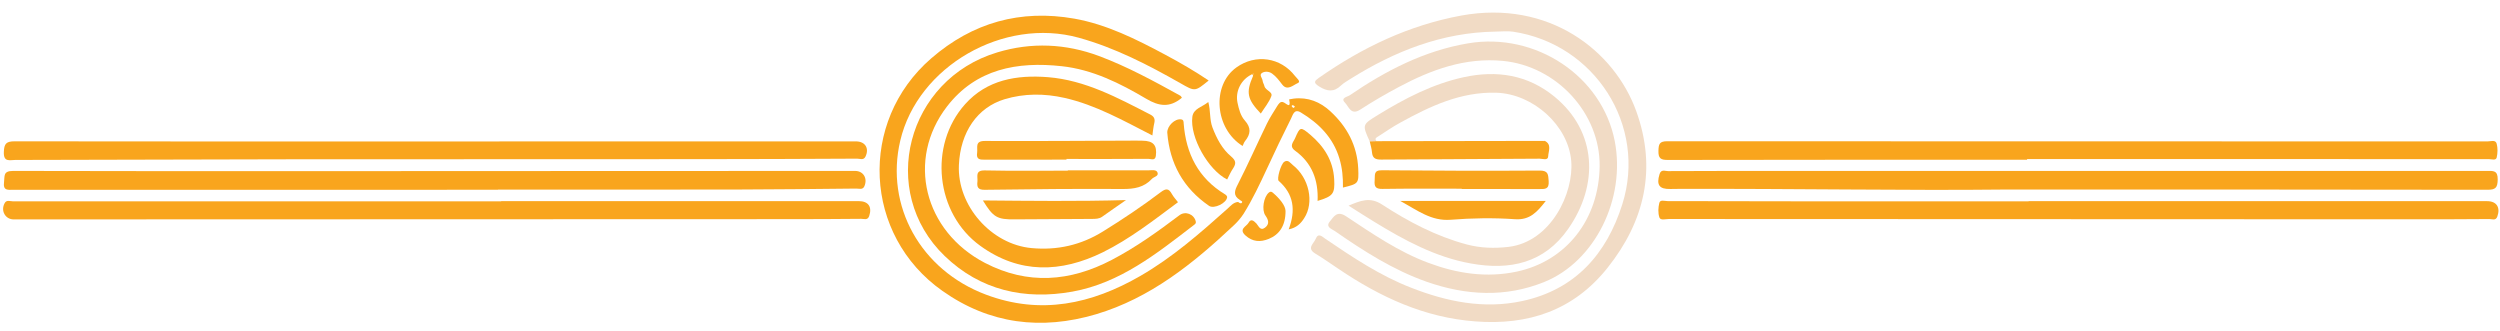 <?xml version="1.0" encoding="UTF-8" standalone="no"?><svg xmlns="http://www.w3.org/2000/svg" xmlns:xlink="http://www.w3.org/1999/xlink" fill="#000000" height="21" preserveAspectRatio="xMidYMid meet" version="1" viewBox="0.6 -0.7 158.7 21.0" width="158.7" zoomAndPan="magnify"><g clip-rule="evenodd" fill-rule="evenodd"><g id="change1_1"><path d="M79.314,11.998c-0.448-0.282-0.354-0.581-0.13-1.008 c0.643-1.262,1.217-2.56,1.836-3.835c0.188-0.389,0.432-0.75,0.659-1.124c0.084-0.128,0.188-0.301,0.36-0.251 c0.208,0.06,0.528,0.49,0.396-0.172c0.094-0.017,0.195-0.035,0.289-0.048c0.908-0.106,1.68,0.205,2.329,0.807 C86.11,7.34,86.75,8.534,86.82,9.993c0.041,0.967,0.021,0.967-0.97,1.214c0.012-0.63-0.042-1.249-0.227-1.852 c-0.395-1.32-1.302-2.225-2.447-2.916c-0.424-0.26-0.505,0.163-0.622,0.389c-0.528,1.058-1.042,2.118-1.535,3.195 c-0.45,0.967-0.905,1.93-1.469,2.838c-0.179,0.279-0.405,0.537-0.65,0.763c-2.561,2.41-5.28,4.598-8.723,5.625 c-3.464,1.026-6.757,0.634-9.754-1.484c-5.016-3.534-5.355-10.735-0.71-14.759c2.628-2.278,5.669-3.123,9.081-2.523 c2.064,0.367,3.936,1.309,5.778,2.292c0.939,0.502,1.858,1.033,2.753,1.635c-0.879,0.723-0.866,0.7-1.793,0.173 c-2.056-1.168-4.152-2.251-6.453-2.888c-4.768-1.32-10.223,1.812-11.331,6.536c-0.973,4.136,1.293,8.217,5.442,9.773 c3.469,1.306,6.708,0.6,9.803-1.189c2.031-1.171,3.783-2.706,5.521-4.259c0.204-0.182,0.377-0.409,0.681-0.436 c0.073,0.059,0.173,0.124,0.232,0.059C79.515,12.07,79.365,12.054,79.314,11.998z M82.795,6.05 c-0.041-0.021-0.082-0.059-0.128-0.078C82.651,5.968,82.616,6,82.588,6.025c0.028,0.037,0.047,0.087,0.085,0.109 C82.739,6.176,82.768,6.119,82.795,6.05z" fill="#f9a51d"/></g><g id="change2_1"><path d="M95.523,1.307c-3.377,0.051-6.388,1.24-9.21,3.01 c-0.197,0.13-0.414,0.245-0.577,0.402c-0.461,0.446-0.882,0.393-1.403,0.066c-0.392-0.248-0.283-0.348,0-0.552 c2.746-1.917,5.694-3.33,9.03-3.946c5.55-1.014,9.721,2.216,11.11,6.08c1.307,3.632,0.541,6.965-1.827,9.934 c-2.144,2.696-5.018,3.663-8.393,3.402c-3.239-0.242-6.042-1.55-8.678-3.33c-0.493-0.327-0.973-0.671-1.485-0.979 c-0.564-0.342-0.084-0.637,0.029-0.929c0.166-0.414,0.417-0.141,0.609-0.01c1.732,1.174,3.474,2.342,5.439,3.104 c2.275,0.892,4.623,1.375,7.062,0.851c3.379-0.725,5.361-3,6.355-6.14c1.582-5.008-1.749-10.182-6.94-10.96 C96.283,1.257,95.9,1.307,95.523,1.307z" fill="#f1dbc5"/></g><g id="change1_2"><path d="M32.215,11.346c-7.521,0-23.236,0-30.758,0.003 c-0.347,0-0.675,0.071-0.601-0.486c0.053-0.383-0.075-0.713,0.578-0.713c9.476,0.026,27.146,0.01,36.626,0.006 c5.602-0.006,11.211-0.006,16.82-0.006c0.524,0,0.807,0.468,0.594,0.967c-0.107,0.253-0.34,0.149-0.519,0.153 c-2.507,0.026-5.012,0.054-7.521,0.061c-5.068,0.01-10.147,0.003-15.219,0.003C32.215,11.333,32.215,11.34,32.215,11.346z" fill="#f9a51d"/></g><g id="change1_3"><path d="M127.677,11.333c-5.801,0.068-13.183-0.064-20.566-0.042 c-0.163,0-0.32,0.003-0.477,0.006c-0.704,0.016-0.898-0.253-0.685-0.944c0.101-0.33,0.355-0.188,0.537-0.191 c2.589-0.013,5.175-0.013,7.762-0.013c12.602,0,31.622,0,44.222,0c0.392,0,0.696-0.042,0.684,0.549 c-0.009,0.528-0.142,0.651-0.659,0.648C150.891,11.327,136.866,11.333,127.677,11.333z" fill="#f9a51d"/></g><g id="change1_4"><path d="M129.377,12.07c7.564,0,21.547,0,29.108,0 c0.599,0,0.854,0.398,0.644,0.979c-0.101,0.276-0.327,0.156-0.506,0.156c-1.695,0.013-3.396,0.019-5.093,0.016 c-13.521-0.006-33.468-0.01-46.993-0.018c-0.205,0-0.527,0.105-0.597-0.098c-0.097-0.283-0.078-0.634-0.006-0.926 c0.057-0.223,0.342-0.113,0.525-0.113c2.664,0,5.332,0.013,7.998,0.013c4.975,0.003,9.949,0.003,14.921,0.003 C129.377,12.077,129.377,12.073,129.377,12.07z" fill="#f9a51d"/></g><g id="change1_5"><path d="M32.416,12.067c7.564,0,15.128,0,22.69,0 c0.618,0,0.869,0.361,0.668,0.954c-0.1,0.28-0.333,0.168-0.502,0.17c-1.541,0.015-3.083,0.021-4.621,0.021 c-13.663,0.003-35.518,0.01-49.184,0.016c-0.524,0-0.838-0.545-0.575-1.025c0.116-0.236,0.353-0.123,0.525-0.123 c3.182-0.006,14.557,0,17.734,0c4.422,0.003,8.847,0,13.264,0C32.416,12.08,32.416,12.07,32.416,12.067z" fill="#f9a51d"/></g><g id="change1_6"><path d="M32.303,8.275c7.54,0,15.084,0,22.626,0 c0.596,0,0.867,0.44,0.609,0.97c-0.123,0.246-0.348,0.126-0.524,0.126c-3.295,0.016-6.594,0.032-9.894,0.032 c-8.729,0.003-17.454,0-26.186,0.009C15.875,9.416,4.619,9.44,1.563,9.453C1.214,9.456,0.818,9.61,0.844,8.946 C0.863,8.414,1,8.271,1.534,8.271c7.522,0.017,23.243,0.01,30.769,0.01V8.275z" fill="#f9a51d"/></g><g id="change1_7"><path d="M129.28,9.44c-7.603,0-15.201-0.003-22.8,0.013 c-0.461,0.003-0.614-0.101-0.602-0.581c0.012-0.423,0.059-0.606,0.564-0.606c15.216,0.01,36.864,0.006,52.081,0.01 c0.195,0,0.499-0.125,0.568,0.152c0.072,0.269,0.063,0.593,0,0.869c-0.049,0.207-0.308,0.107-0.471,0.107 c-2.213,0-10.847-0.006-13.057-0.006c-5.427-0.003-10.857,0-16.284,0C129.28,9.41,129.28,9.426,129.28,9.44z" fill="#f9a51d"/></g><g id="change2_2"><path d="M102.145,9.857c0.042-3.355-2.718-6.362-6.144-6.692 c-2.396-0.226-4.546,0.559-6.605,1.658c-0.837,0.445-1.657,0.922-2.451,1.437c-0.594,0.386-0.726-0.201-0.964-0.439 c-0.31-0.307,0.147-0.371,0.292-0.468c2.301-1.57,4.727-2.828,7.518-3.302c4.287-0.725,8.515,2.078,9.315,6.214 c0.706,3.655-1.256,7.634-4.473,8.934c-2.473,1.001-4.98,0.857-7.467-0.012c-2.121-0.747-4.001-1.949-5.835-3.223 c-0.188-0.129-0.605-0.252-0.313-0.603c0.248-0.308,0.458-0.713,1.033-0.33c1.679,1.112,3.343,2.26,5.247,2.963 c1.808,0.672,3.667,0.954,5.578,0.549C100.03,15.875,102.099,13.231,102.145,9.857z" fill="#f1dbc5"/></g><g id="change1_8"><path d="M75.626,5.495c-0.015,0.016-0.031,0.035-0.04,0.044 c-0.735,0.593-1.404,0.518-2.223,0.031c-1.664-0.985-3.415-1.858-5.367-2.068c-2.815-0.307-5.442,0.167-7.285,2.564 c-2.59,3.371-1.453,7.916,2.417,9.925c2.712,1.408,5.401,1.192,8.044-0.191c1.528-0.798,2.925-1.799,4.297-2.835 c0.379-0.286,0.922-0.075,1.038,0.389c0.032,0.124-0.043,0.172-0.125,0.235c-2.348,1.805-4.68,3.676-7.699,4.222 c-3.044,0.546-5.847-0.076-8.114-2.26c-4.259-4.101-2.411-11.205,3.347-12.928c2.165-0.652,4.328-0.555,6.447,0.232 c1.795,0.671,3.475,1.588,5.147,2.511C75.561,5.391,75.589,5.451,75.626,5.495z" fill="#f9a51d"/></g><g id="change2_3"><path d="M87.551,8.278c-0.487-1.07-0.483-1.064,0.527-1.684 c1.707-1.049,3.474-1.966,5.448-2.396c2.094-0.452,4.049-0.154,5.748,1.234c2.721,2.232,2.815,5.615,0.882,8.386 c-1.519,2.191-3.714,2.656-6.18,2.209c-2.25-0.401-4.231-1.478-6.156-2.657c-0.521-0.318-1.036-0.65-1.614-1.015 c0.745-0.311,1.351-0.577,2.126-0.072c1.672,1.087,3.437,2.018,5.385,2.537c0.87,0.229,1.739,0.256,2.637,0.153 c2.699-0.317,4.165-3.424,3.987-5.458c-0.188-2.24-2.404-4.256-4.758-4.329c-2.254-0.065-4.188,0.85-6.083,1.894 c-0.483,0.26-0.938,0.577-1.403,0.875c-0.112,0.068-0.263,0.131-0.116,0.306C87.837,8.269,87.695,8.275,87.551,8.278z" fill="#f1dbc5"/></g><g id="change1_9"><path d="M73.753,7.899c-1.836-0.938-3.594-1.937-5.578-2.385 c-1.271-0.286-2.545-0.292-3.804,0.084c-1.723,0.521-2.809,2.083-2.9,4.178c-0.117,2.573,2.05,5.041,4.62,5.273 c1.626,0.15,3.127-0.189,4.52-1.052c1.265-0.782,2.49-1.603,3.67-2.495c0.336-0.253,0.509-0.253,0.709,0.11 c0.101,0.188,0.257,0.345,0.389,0.524c-1.544,1.146-3.054,2.332-4.774,3.18c-2.652,1.302-5.298,1.384-7.777-0.412 c-2.838-2.047-3.299-6.371-0.967-8.986c1.397-1.563,3.28-1.874,5.261-1.72c2.378,0.191,4.432,1.313,6.5,2.373 c0.229,0.117,0.312,0.273,0.257,0.524C73.819,7.34,73.793,7.601,73.753,7.899z" fill="#f9a51d"/></g><g id="change1_10"><path d="M93.392,11.279c-1.673,0-3.353-0.013-5.035,0.013 c-0.442,0.009-0.527-0.153-0.493-0.542c0.035-0.321-0.097-0.651,0.465-0.642c3.339,0.032,6.673,0.042,10.004,0.02 c0.562-0.006,0.545,0.255,0.577,0.671c0.037,0.535-0.252,0.502-0.603,0.502c-1.639-0.006-3.28-0.003-4.916-0.003 C93.392,11.292,93.392,11.286,93.392,11.279z" fill="#f9a51d"/></g><g id="change1_11"><path d="M68.385,10.111c1.718,0,3.434-0.003,5.151,0 c0.191,0,0.464-0.059,0.54,0.136c0.097,0.241-0.223,0.27-0.348,0.403c-0.503,0.548-1.13,0.652-1.859,0.648 c-2.922-0.019-5.844,0.01-8.766,0.051c-0.436,0.005-0.496-0.184-0.455-0.528c0.028-0.314-0.164-0.713,0.464-0.703 c1.758,0.038,3.513,0.016,5.272,0.016C68.385,10.124,68.385,10.118,68.385,10.111z" fill="#f9a51d"/></g><g id="change1_12"><path d="M68.301,9.433c-1.718,0-3.431-0.003-5.148,0.003 c-0.333,0.003-0.596,0.01-0.524-0.445c0.047-0.33-0.163-0.746,0.49-0.743c3.195,0.014,6.394-0.009,9.589-0.022 c0.138-0.004,0.273,0.006,0.411,0.006c0.697,0.006,0.942,0.286,0.854,0.967c-0.047,0.328-0.305,0.181-0.468,0.185 c-1.733,0.013-3.465,0.007-5.204,0.007C68.301,9.403,68.301,9.42,68.301,9.433z" fill="#f9a51d"/></g><g id="change1_13"><path d="M87.551,8.278c0.145-0.003,0.286-0.01,0.43-0.016 c3.524-0.005,7.056-0.014,10.583-0.017l0.051,0.014l0.04-0.02c0.469,0.228,0.236,0.662,0.224,0.982 c-0.01,0.292-0.351,0.153-0.54,0.153C94.983,9.4,91.628,9.403,88.27,9.43c-0.367,0.003-0.543-0.094-0.577-0.467 C87.673,8.735,87.604,8.508,87.551,8.278z" fill="#f9a51d"/></g><g id="change1_14"><path d="M80.063,4.022c-0.675,0.324-1.055,1.064-0.908,1.79 c0.087,0.407,0.191,0.834,0.47,1.142c0.409,0.458,0.37,0.857,0.013,1.299c-0.072,0.092-0.107,0.207-0.157,0.314 C77.711,7.47,77.5,4.716,79.086,3.581c1.223-0.876,2.812-0.641,3.725,0.548c0.097,0.129,0.402,0.352,0.167,0.449 c-0.285,0.119-0.66,0.518-0.988,0.082c-0.194-0.251-0.374-0.501-0.635-0.687c-0.188-0.139-0.451-0.155-0.624-0.054 c-0.236,0.125,0.006,0.336,0.021,0.512c0.009,0.114,0.088,0.217,0.112,0.333c0.067,0.283,0.544,0.362,0.44,0.637 c-0.142,0.396-0.434,0.734-0.668,1.108c-0.866-0.907-0.951-1.334-0.499-2.373c0.034-0.082-0.045-0.091-0.082-0.13 c0.037,0.007,0.082,0.01,0.124,0.013c-0.002-0.015-0.008-0.034-0.012-0.049C80.131,3.985,80.093,4.006,80.063,4.022z" fill="#f9a51d"/></g><g id="change1_15"><path d="M89.481,12.054c3.172,0,6.167,0,9.246,0 c-0.546,0.697-1.004,1.232-1.967,1.161c-1.35-0.094-2.722-0.072-4.074,0.035C91.449,13.345,90.592,12.657,89.481,12.054z" fill="#f9a51d"/></g><g id="change1_16"><path d="M72.077,12.001c-0.578,0.405-1.051,0.727-1.517,1.061 c-0.191,0.132-0.405,0.132-0.625,0.135c-1.638,0.009-3.277,0.015-4.918,0.028c-1.117,0.013-1.365-0.125-2.024-1.201 C66.006,12.051,68.979,12.089,72.077,12.001z" fill="#f9a51d"/></g><g id="change1_17"><path d="M74.698,7.714c-0.01-0.418,0.487-0.896,0.876-0.837 c0.166,0.021,0.159,0.153,0.166,0.263c0.148,1.924,0.933,3.478,2.634,4.502c0.057,0.034,0.129,0.111,0.126,0.166 c-0.022,0.38-0.835,0.778-1.149,0.559C75.715,11.243,74.851,9.679,74.698,7.714z" fill="#f9a51d"/></g><g id="change1_18"><path d="M77.302,5.774c0.154,0.558,0.073,1.105,0.261,1.607 c0.271,0.712,0.619,1.381,1.203,1.864c0.298,0.258,0.305,0.438,0.12,0.729c-0.152,0.224-0.264,0.476-0.386,0.72 c-1.197-0.604-2.374-2.67-2.21-3.977C76.358,6.179,76.93,6.095,77.302,5.774z" fill="#f9a51d"/></g><g id="change1_19"><path d="M84.24,12.054c0.059-1.318-0.356-2.407-1.417-3.179 c-0.417-0.301-0.119-0.548-0.012-0.801c0.317-0.733,0.343-0.743,0.958-0.228c0.875,0.74,1.462,1.648,1.525,2.831 C85.344,11.603,85.228,11.755,84.24,12.054z" fill="#f9a51d"/></g><g id="change1_20"><path d="M82.406,13.86c0.462-1.222,0.32-2.238-0.634-3.078 c-0.135-0.114,0.135-1.064,0.351-1.21c0.252-0.168,0.395,0.088,0.544,0.205c1.042,0.818,1.371,2.378,0.724,3.371 C83.176,13.489,82.899,13.763,82.406,13.86z" fill="#f9a51d"/></g><g id="change1_21"><path d="M82.206,12.692c0.003,0.941-0.396,1.5-1.064,1.773 c-0.537,0.216-1.024,0.194-1.481-0.219c-0.449-0.409,0.065-0.569,0.195-0.801c0.15-0.285,0.329-0.136,0.502,0.044 c0.138,0.151,0.241,0.493,0.546,0.261c0.304-0.232,0.217-0.502,0.022-0.774c-0.246-0.35-0.11-1.178,0.22-1.45 c0.097-0.082,0.169-0.068,0.254,0.006C81.841,11.914,82.196,12.346,82.206,12.692z" fill="#f9a51d"/></g><g id="change2_4"><path d="M98.655,8.239l-0.04,0.02l-0.051-0.014 C98.596,8.242,98.625,8.242,98.655,8.239z" fill="#f1dbc5"/></g></g></svg>